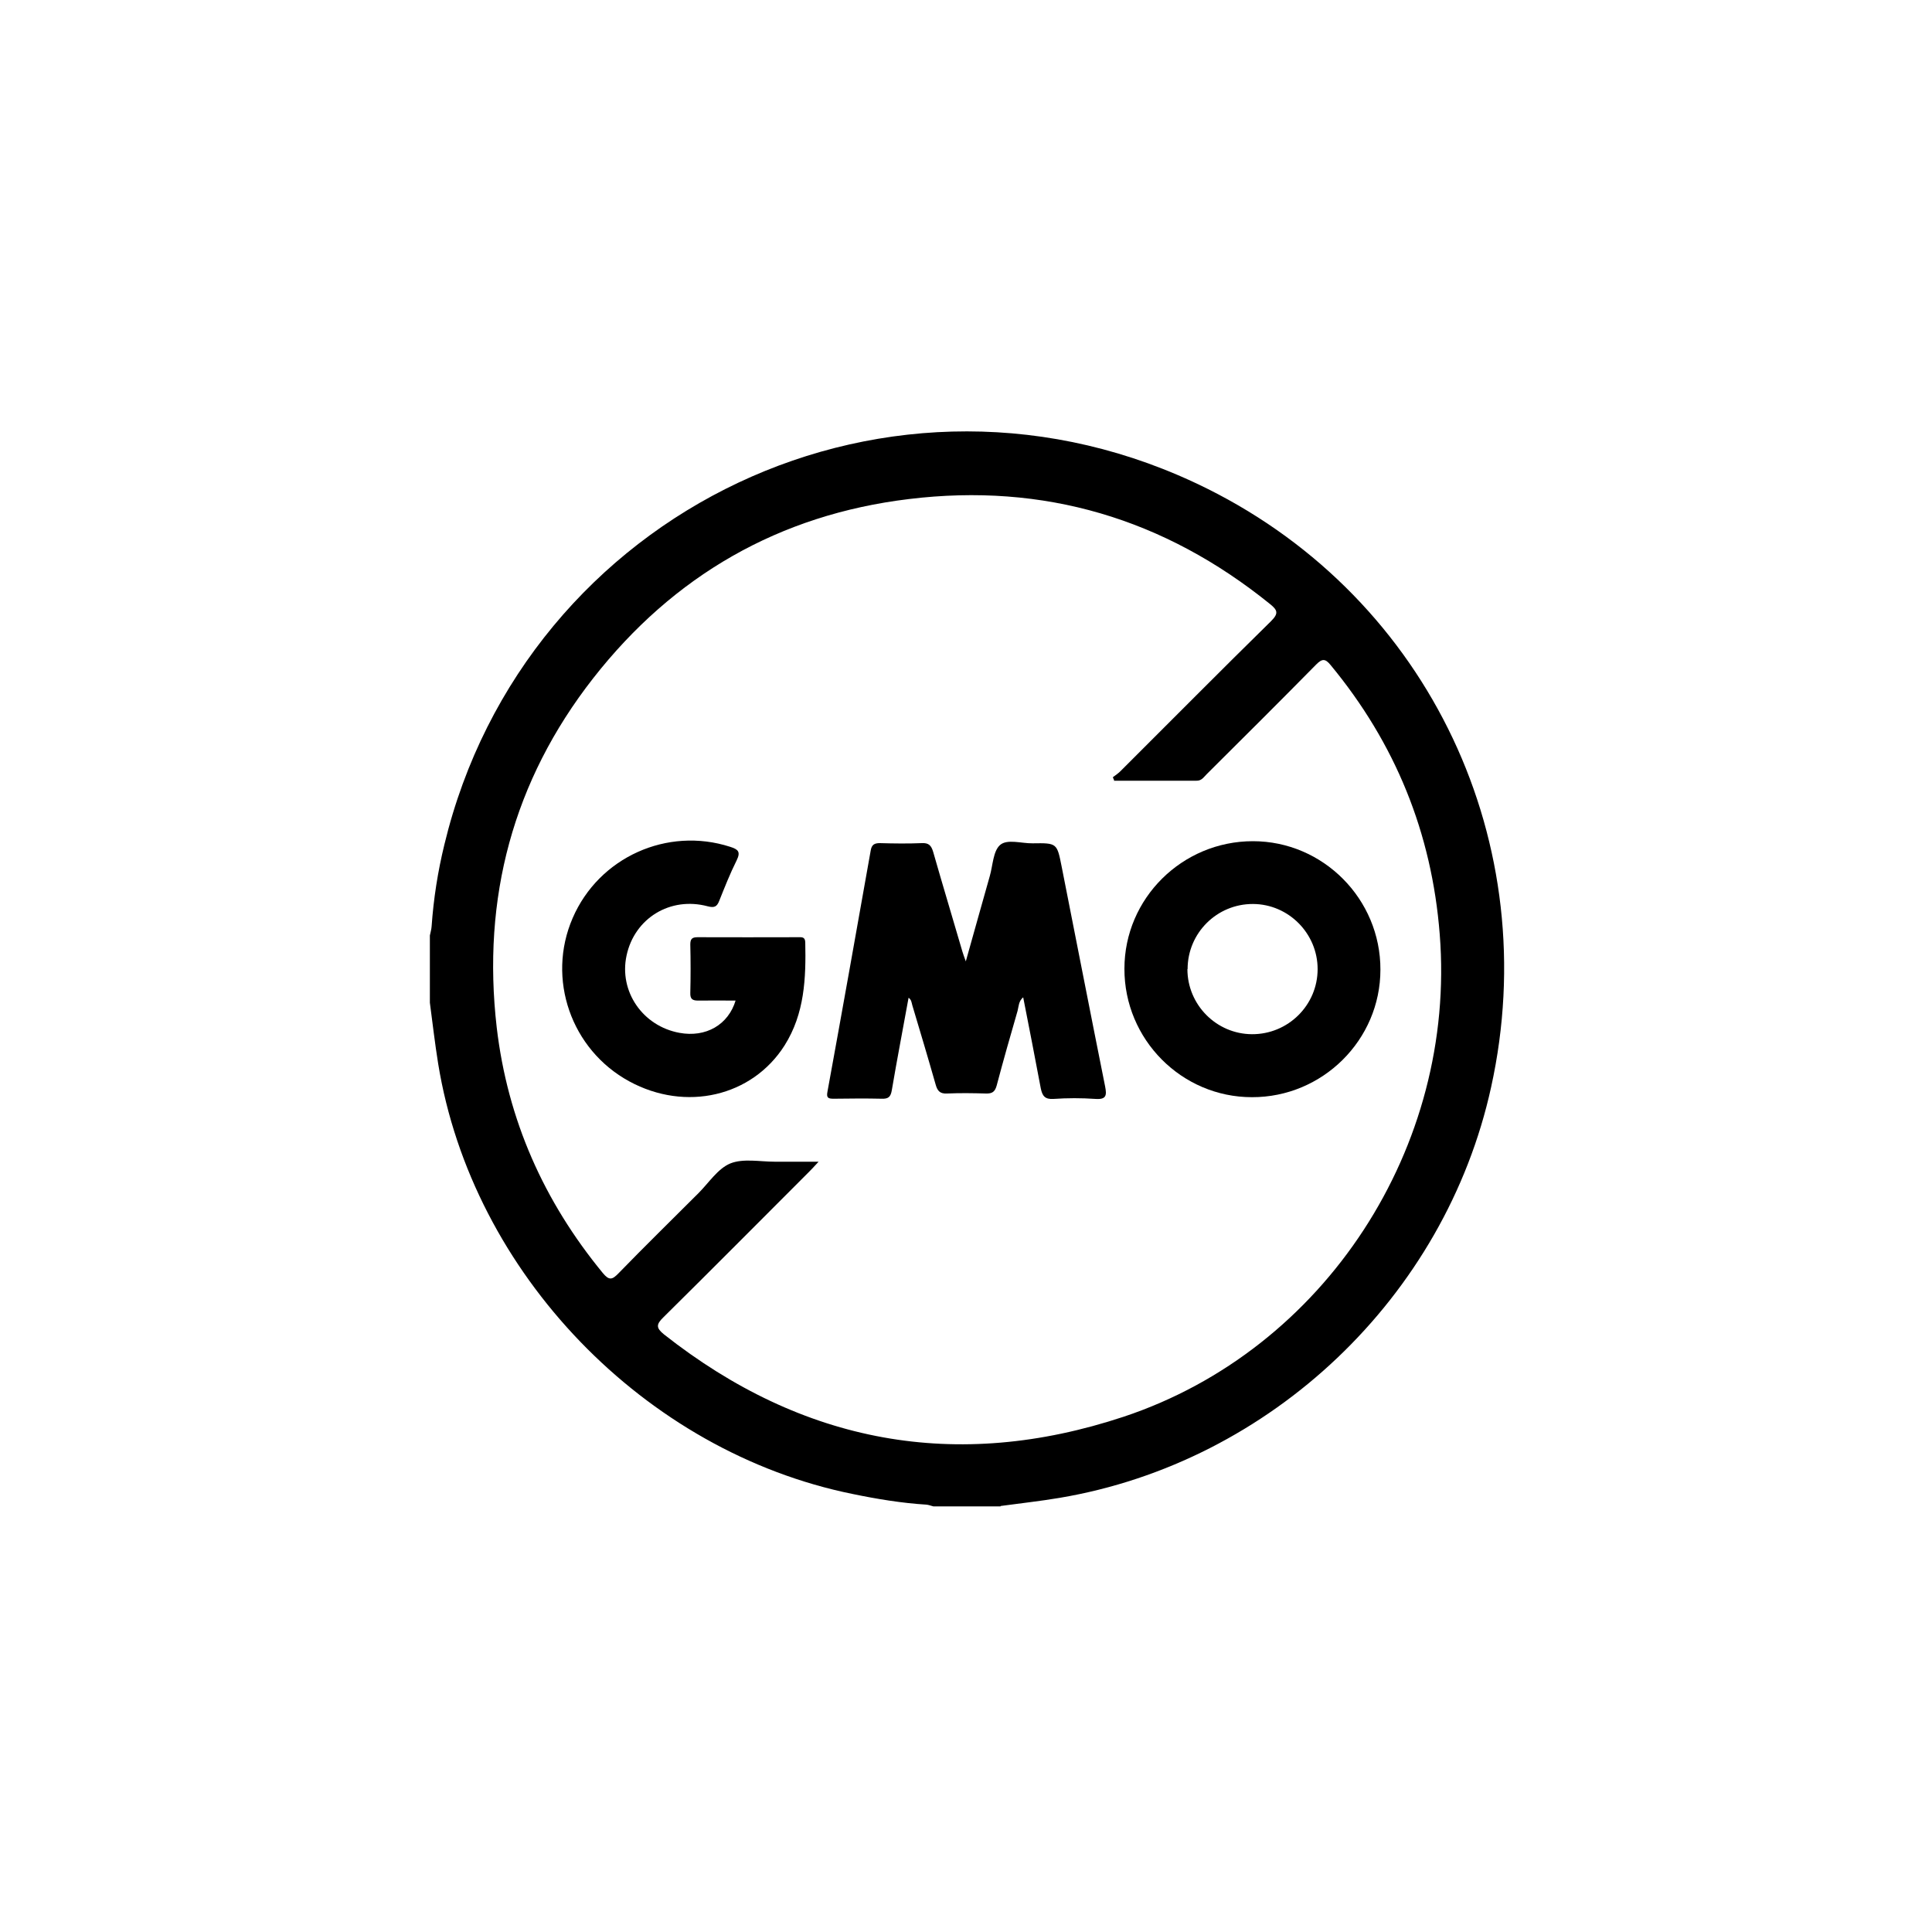 <?xml version="1.0" encoding="UTF-8"?>
<svg id="Layer_1" data-name="Layer 1" xmlns="http://www.w3.org/2000/svg" viewBox="0 0 100 100">
  <defs>
    <style>
      .cls-1 {
        stroke-width: 0px;
      }
    </style>
  </defs>
  <path class="cls-1" d="m51.79,77.97h-3.48c-.12-.03-.24-.08-.36-.09-1.28-.08-2.55-.29-3.81-.55-10.77-2.18-19.7-11.43-21.46-22.27-.17-1.05-.29-2.11-.43-3.16,0-1.16,0-2.32,0-3.48.03-.16.08-.31.09-.47.1-1.43.32-2.84.66-4.23,4.16-17.3,23.24-26.52,39.5-18.42,11.52,5.74,17.45,18.4,14.68,30.97-2.38,10.85-11.39,19.42-22.34,21.26-1.01.17-2.03.28-3.05.42Zm5.88-37.58c-.02-.05-.05-.1-.07-.16.14-.11.3-.21.42-.34,2.59-2.58,5.16-5.18,7.77-7.74.4-.4.34-.57-.06-.89-5.47-4.42-11.7-6.28-18.68-5.43-6.72.81-12.19,3.96-16.35,9.28-4.15,5.31-5.76,11.38-4.99,18.07.56,4.78,2.44,9,5.49,12.71.33.4.49.35.81.02,1.36-1.4,2.76-2.77,4.14-4.15.54-.54,1-1.27,1.65-1.54.67-.27,1.53-.09,2.31-.09.71,0,1.42,0,2.26,0-.23.25-.36.39-.5.53-2.51,2.51-5.01,5.03-7.53,7.52-.38.37-.39.55.03.89,7.17,5.65,15.13,7.13,23.79,4.26,10.43-3.47,17.23-13.97,16.36-24.97-.41-5.25-2.3-9.89-5.65-13.94-.27-.33-.43-.34-.74-.03-1.88,1.91-3.78,3.8-5.68,5.69-.15.15-.26.34-.53.33-1.42,0-2.85,0-4.27,0Z"/>
  <path class="cls-1" d="m47.03,51.63c-.29,1.61-.6,3.2-.87,4.8-.06.35-.18.45-.52.44-.83-.02-1.66-.01-2.5,0-.29,0-.37-.06-.31-.37.76-4.16,1.5-8.32,2.24-12.49.05-.29.19-.37.47-.37.72.02,1.45.03,2.17,0,.36-.02.49.12.59.45.49,1.72,1.01,3.43,1.51,5.15.04.14.09.27.18.52.43-1.55.84-2.98,1.24-4.41.16-.55.17-1.29.53-1.61.37-.33,1.11-.08,1.69-.09,1.26-.02,1.26-.01,1.5,1.2.75,3.79,1.49,7.59,2.25,11.38.09.46.07.69-.5.65-.72-.05-1.45-.05-2.17,0-.45.03-.58-.16-.66-.55-.29-1.56-.6-3.12-.91-4.71-.24.2-.23.47-.29.7-.37,1.28-.74,2.57-1.08,3.86-.09.33-.23.43-.56.42-.67-.02-1.34-.03-2.01,0-.37.02-.5-.14-.59-.46-.39-1.37-.8-2.74-1.21-4.11-.04-.14-.04-.29-.21-.4Z"/>
  <path class="cls-1" d="m58.2,50.14c0-3.64,2.99-6.6,6.65-6.6,3.64,0,6.61,3,6.6,6.65,0,3.64-3,6.61-6.65,6.6-3.64,0-6.61-2.99-6.6-6.65Zm3.26.02c0,1.85,1.5,3.36,3.34,3.37,1.87.01,3.4-1.5,3.4-3.37,0-1.84-1.5-3.36-3.34-3.37-1.87-.01-3.39,1.5-3.39,3.37Z"/>
  <path class="cls-1" d="m38.08,51.79c-.66,0-1.3-.01-1.95,0-.3,0-.41-.09-.4-.4.02-.83.02-1.66,0-2.5,0-.28.08-.38.37-.38,1.74.01,3.47,0,5.21,0,.18,0,.36-.03.37.26.04,1.86-.03,3.69-1.07,5.34-1.68,2.65-5.12,3.45-8.04,1.86-3.01-1.64-4.29-5.31-2.93-8.45,1.36-3.15,4.9-4.74,8.15-3.69.41.13.56.25.34.7-.34.68-.62,1.39-.9,2.09-.12.31-.25.38-.6.29-1.94-.52-3.79.62-4.2,2.55-.4,1.85.83,3.65,2.74,4,1.36.25,2.53-.41,2.91-1.69Z"/>
</svg>